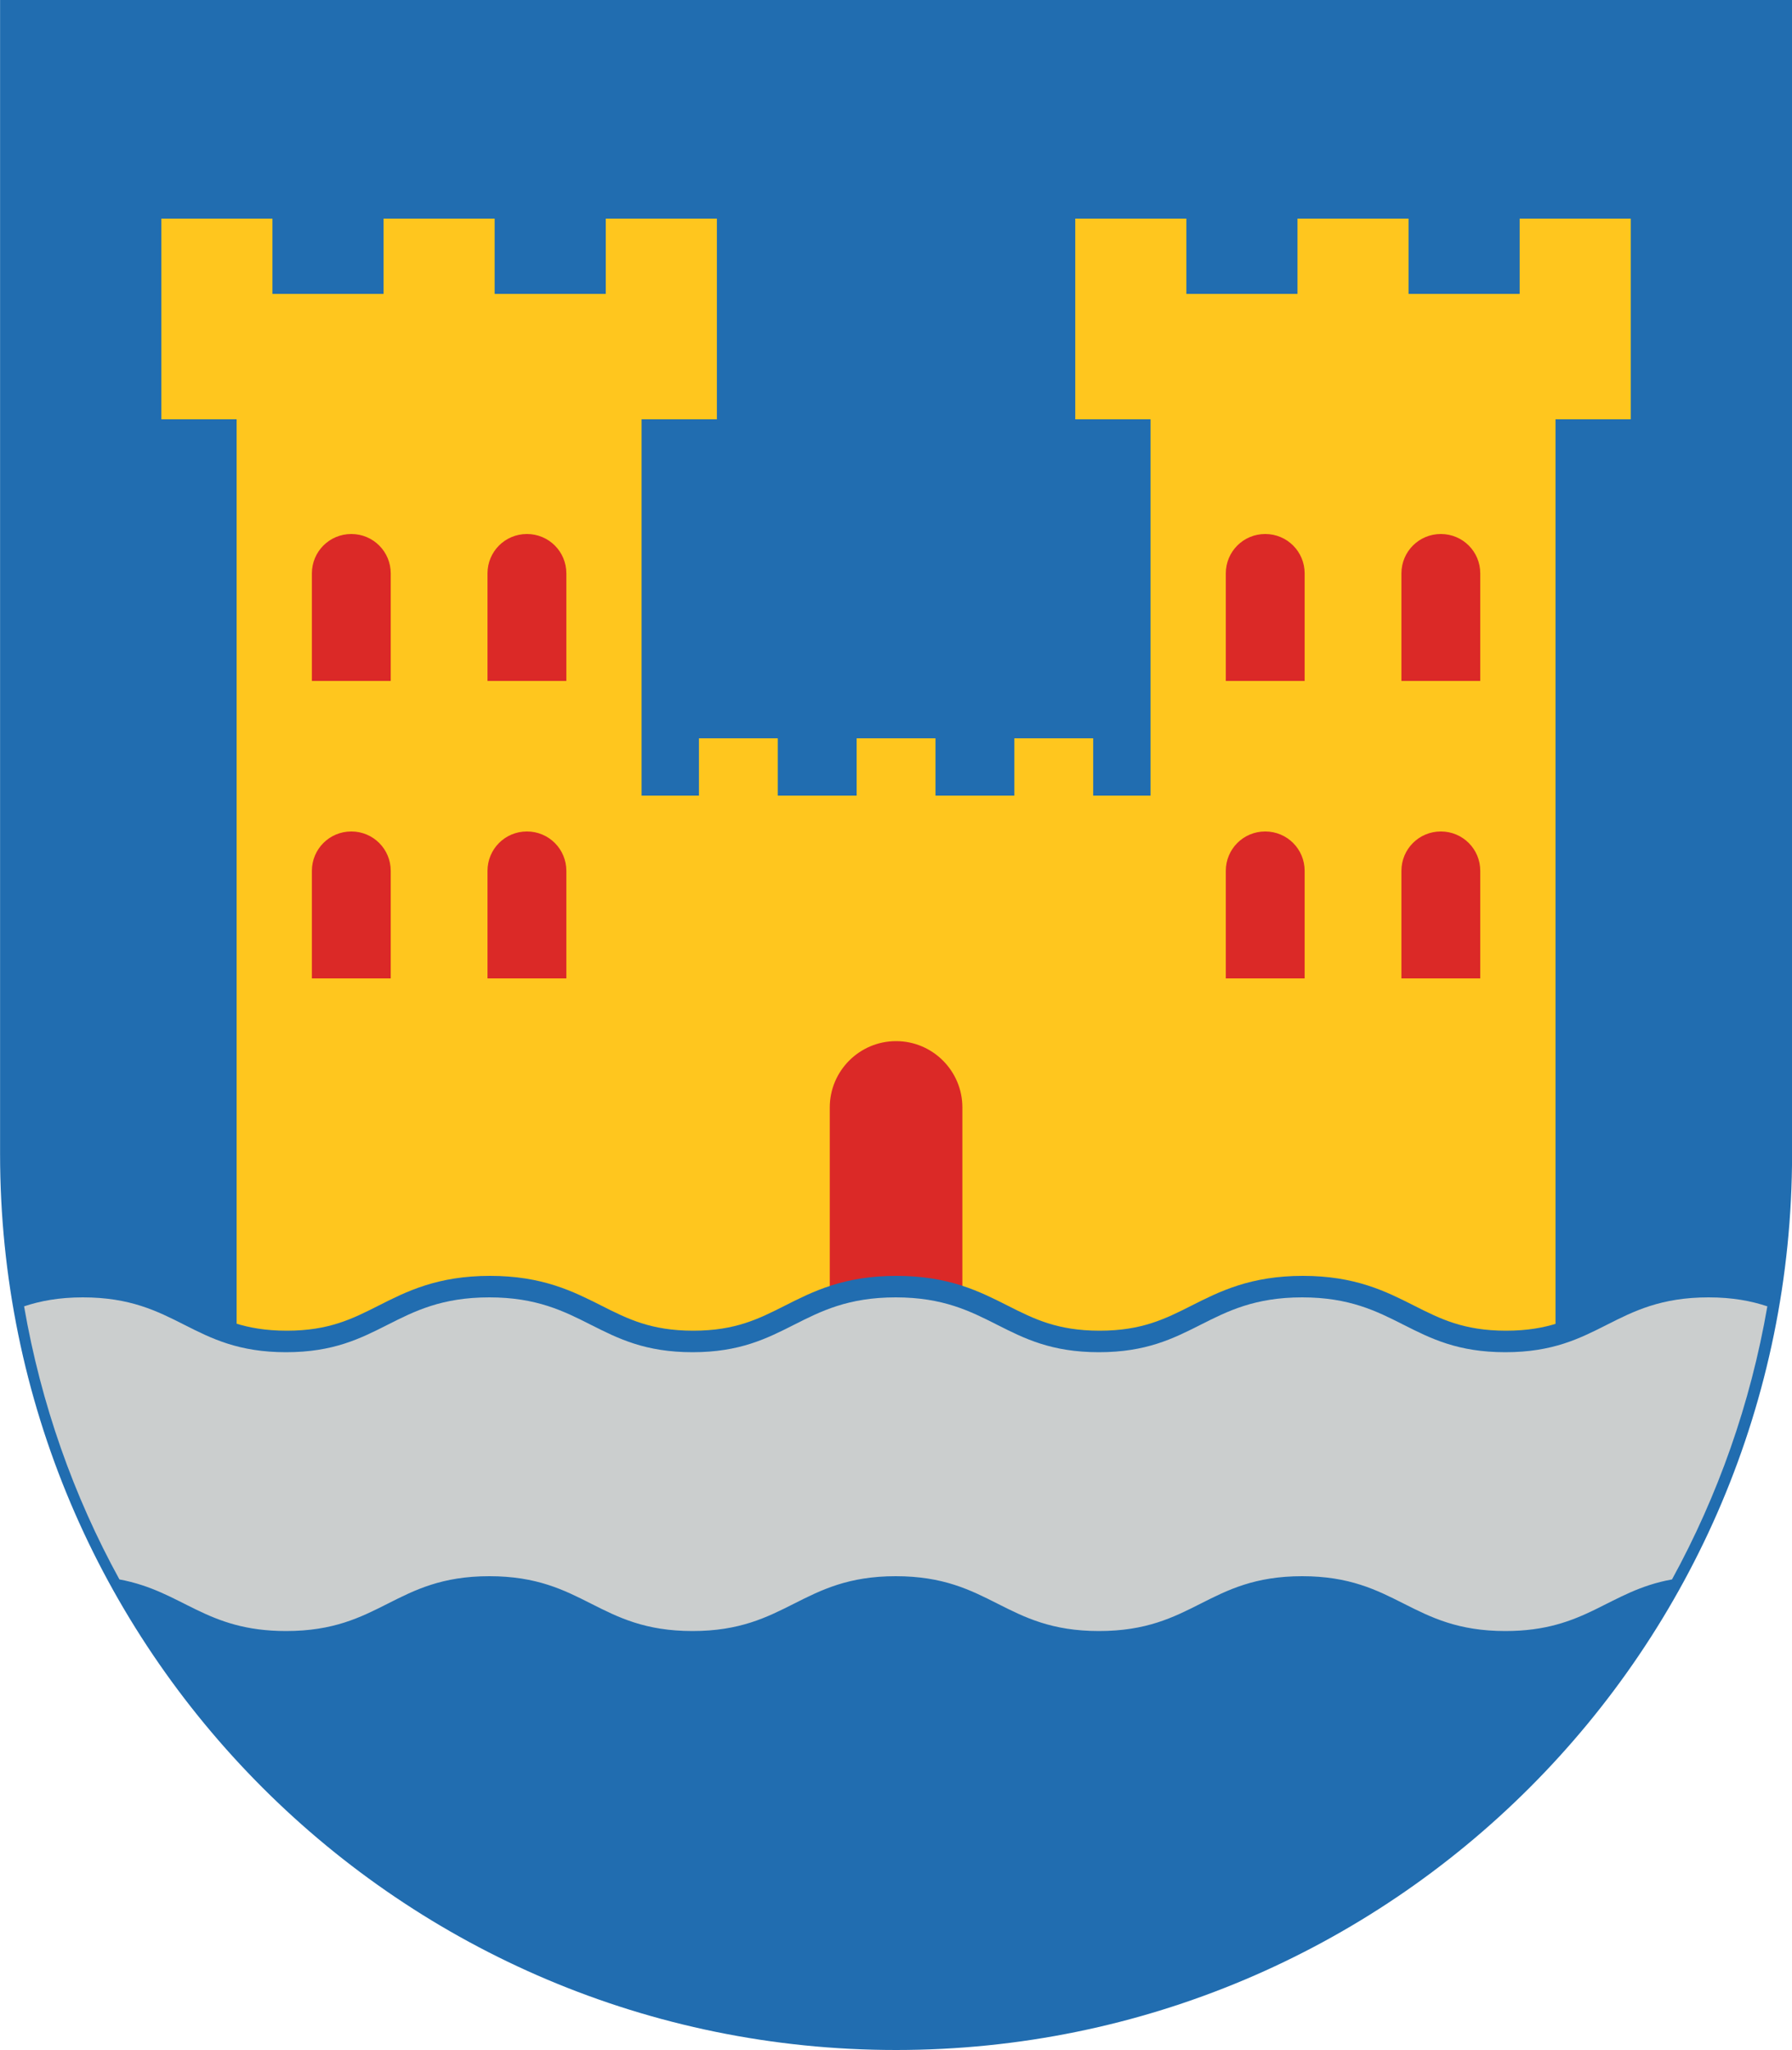 <svg height="572" width="500" xmlns="http://www.w3.org/2000/svg" xmlns:xlink="http://www.w3.org/1999/xlink"><g transform="translate(-698.48 109.5)"><path d="m698.5-109.5v322c0 138.1 111.9 250 250 250s250-111.9 250-250v-322z" fill="#216db0"/><g transform="translate(698 -128)"><path d="m45.5 79.5v56h21v293h368v-293h21v-56h-31v21h-31v-21h-31v21h-31v-21h-31v56h21v105h-16v-16h-22v16h-22v-16h-22v16h-22v-16h-22v16h-16v-105h21v-56h-31v21h-31v-21h-31v21h-31v-21z" fill="#ffc61e"/><path d="m250.5 309c-10.2 0-18.5 8.3-18.5 18.5v91h37v-91c0-10.2-8.3-18.5-18.5-18.5z" fill="#db2927"/><path id="a" d="m98.5 167.5c-6.1 0-11 4.9-11 11v30h22v-30c0-6.1-4.9-11-11-11z" fill="#db2927"/></g><g fill="#d40000" transform="translate(698 -128)"><use transform="translate(49)" xlink:href="#a"/><use transform="translate(255)" xlink:href="#a"/><use transform="translate(304)" xlink:href="#a"/><use transform="translate(0 83)" xlink:href="#a"/><use transform="translate(49 83)" xlink:href="#a"/><use transform="translate(255 83)" xlink:href="#a"/><use transform="translate(304 83)" xlink:href="#a"/></g><path d="m721.6 252.5 226.9 78.7 226.9-78.7c-26.5 0-30.3 15.3-56.7 15.3-26.5 0-30.3-15.3-56.7-15.3s-30.3 15.3-56.7 15.3c-26.5 0-30.3-15.3-56.7-15.3-26.5 0-30.3 15.3-56.7 15.3s-30.3-15.3-56.7-15.3c-26.5 0-30.3 15.3-56.7 15.3-26.5 0-30.3-15.3-56.7-15.3z" fill="#216db0" stroke="#216db0" stroke-width="12"/><path d="m721.6 252.5c-6.7 0-11.9 1-16.4 2.5 4.7 27.2 13.8 52.9 26.6 76.2 17.8 3.3 23.9 14.4 46.5 14.4 26.5 0 30.3-15.3 56.7-15.3 26.5 0 30.3 15.3 56.7 15.3s30.3-15.3 56.7-15.3c26.5 0 30.3 15.3 56.7 15.3 26.5 0 30.3-15.3 56.7-15.3s30.3 15.3 56.7 15.3c22.6 0 28.7-11.2 46.5-14.4 12.8-23.4 21.9-49 26.6-76.2-4.5-1.5-9.7-2.5-16.4-2.5-26.5 0-30.3 15.3-56.7 15.3-26.5 0-30.3-15.3-56.7-15.3s-30.3 15.3-56.7 15.3c-26.5 0-30.3-15.3-56.7-15.3-26.5 0-30.3 15.3-56.7 15.3s-30.3-15.3-56.7-15.3c-26.5 0-30.3 15.3-56.7 15.3-26.5 0-30.3-15.3-56.7-15.3z" fill="#cbcece"/></g></svg>